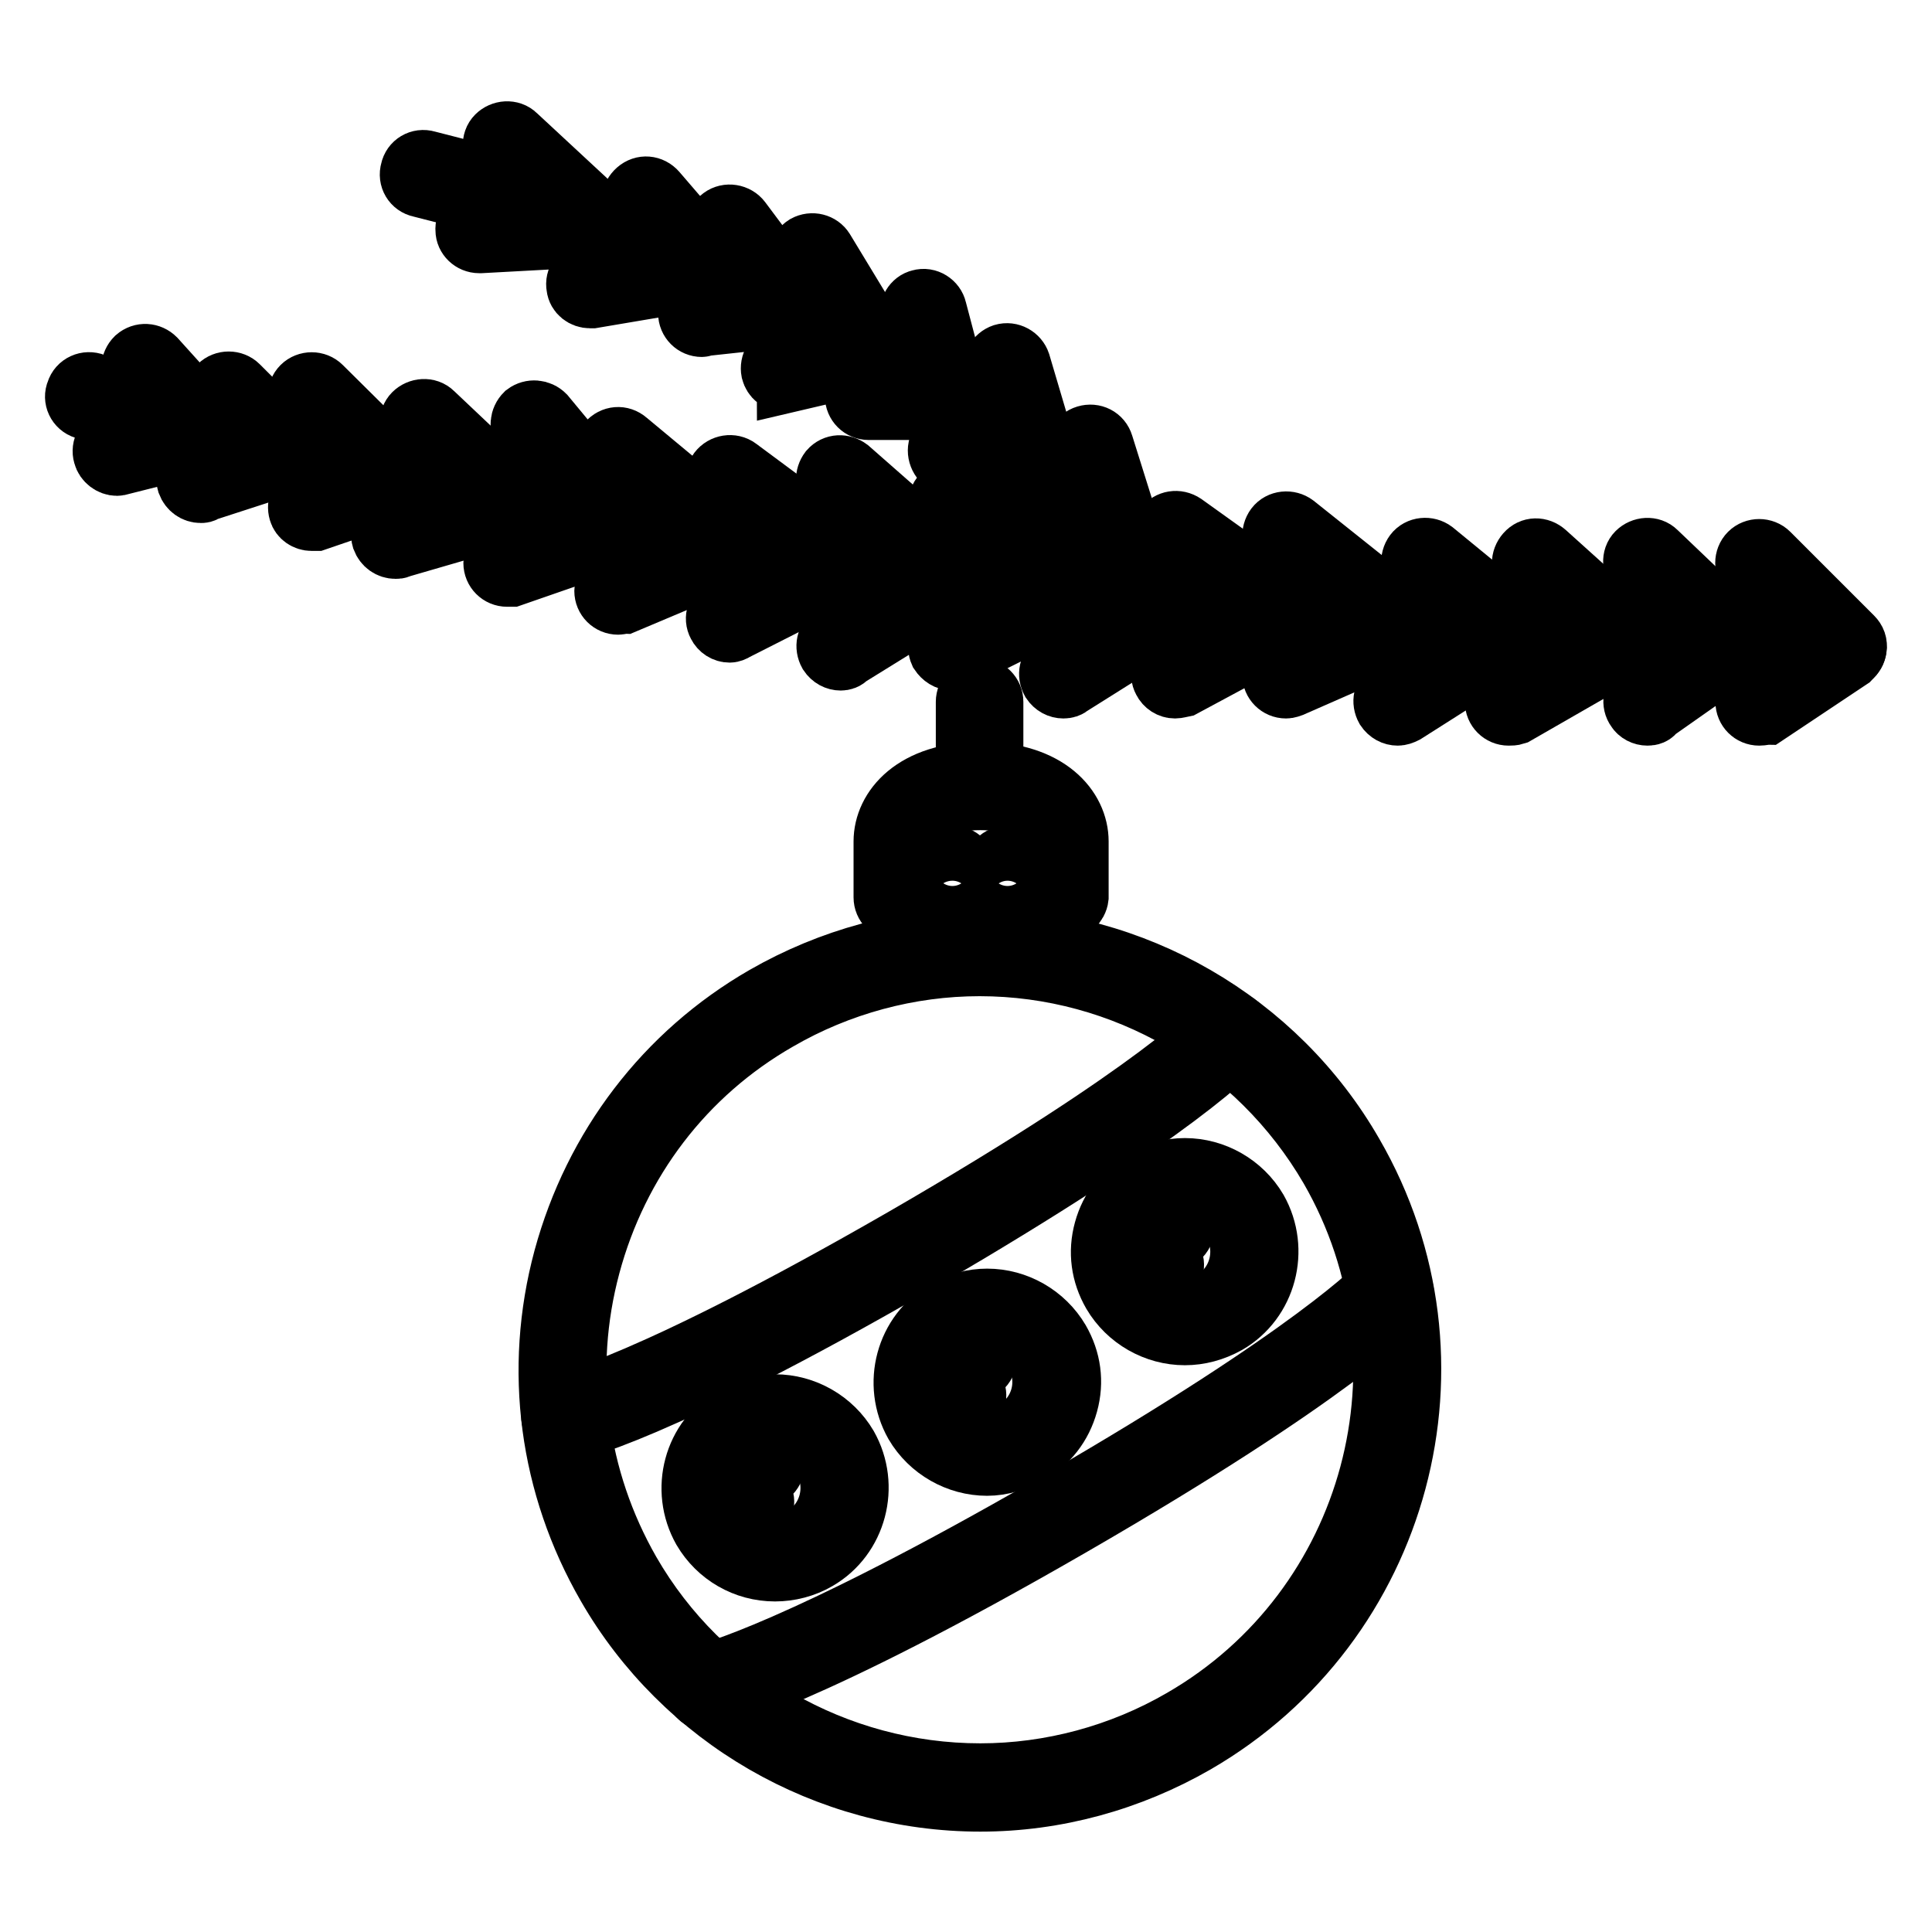 <?xml version="1.0" encoding="utf-8"?>
<!-- Svg Vector Icons : http://www.onlinewebfonts.com/icon -->
<!DOCTYPE svg PUBLIC "-//W3C//DTD SVG 1.1//EN" "http://www.w3.org/Graphics/SVG/1.1/DTD/svg11.dtd">
<svg version="1.1" xmlns="http://www.w3.org/2000/svg" xmlns:xlink="http://www.w3.org/1999/xlink" x="0px" y="0px" viewBox="0 0 256 256" enable-background="new 0 0 256 256" xml:space="preserve">
<g> <path stroke-width="8" fill-opacity="0" stroke="#000000"  d="M99.5,200.9c-0.7,0-1.3-0.4-1.6-0.9c-0.7-1.3-0.9-2.8-0.6-4.2c0.4-1.4,1.3-2.6,2.6-3.4 c0.9-0.5,2-0.2,2.5,0.7c0.5,0.9,0.2,2-0.7,2.5c0,0,0,0,0,0c-0.9,0.5-1.2,1.6-0.7,2.5c0,0,0,0,0,0c0.5,0.9,0.2,2-0.7,2.5 C100.1,200.8,99.8,200.9,99.5,200.9L99.5,200.9z M127.6,186.8c-0.7,0-1.3-0.4-1.6-0.9c-0.7-1.3-0.9-2.8-0.6-4.2 c0.4-1.4,1.3-2.6,2.6-3.4c0.9-0.5,2-0.2,2.5,0.7c0.5,0.9,0.2,2-0.7,2.5h0c-0.9,0.5-1.2,1.6-0.7,2.5c0,0,0,0,0,0 c0.5,0.9,0.2,2-0.7,2.5C128.2,186.7,127.9,186.8,127.6,186.8z M153.8,169.5c-0.7,0-1.3-0.4-1.6-0.9c-1.5-2.6-0.6-6,2-7.6 c0.9-0.5,2-0.2,2.5,0.7c0,0,0,0,0,0c0.5,0.9,0.2,2-0.7,2.5c-0.9,0.5-1.2,1.6-0.7,2.5c0.5,0.9,0.2,2-0.7,2.5 C154.4,169.4,154.1,169.5,153.8,169.5L153.8,169.5z M244.2,87.5L244.2,87.5C97.1,83.8,12.1,54.5,11.2,54.2c-1-0.3-1.5-1.4-1.1-2.3 c0,0,0,0,0,0c0.3-1,1.4-1.5,2.4-1.1c0.8,0.3,85.4,29.4,231.7,33.1c1,0,1.8,0.9,1.8,1.9C246,86.7,245.2,87.5,244.2,87.5L244.2,87.5z "/> <path stroke-width="8" fill-opacity="0" stroke="#000000"  d="M233.1,94.8c-1,0-1.8-0.8-1.8-1.8c0-0.6,0.3-1.2,0.8-1.5l9.2-6.1l-9.5-9.5c-0.7-0.7-0.7-1.9,0-2.6 c0,0,0,0,0,0c0.7-0.7,1.9-0.7,2.6,0c0,0,0,0,0,0l11.1,11.1c0.4,0.4,0.6,0.9,0.5,1.5c-0.1,0.5-0.4,1-0.8,1.4l-11.1,7.4 C233.8,94.7,233.5,94.8,233.1,94.8z M185.2,94.8c-0.6,0-1.2-0.3-1.6-0.9c-0.5-0.9-0.3-2,0.6-2.5c0,0,0,0,0,0l12.6-8l-9.1-7.5 c-0.8-0.6-0.9-1.8-0.3-2.6c0.6-0.8,1.8-0.9,2.6-0.3l11.1,9.1c0.8,0.6,0.9,1.8,0.3,2.6c-0.1,0.2-0.3,0.3-0.4,0.4l-14.8,9.4 C185.8,94.7,185.5,94.8,185.2,94.8L185.2,94.8z"/> <path stroke-width="8" fill-opacity="0" stroke="#000000"  d="M199.9,94.8c-1,0-1.8-0.8-1.8-1.8c0-0.7,0.4-1.3,0.9-1.6l12.5-7.2l-9.2-8.3c-0.8-0.7-0.8-1.8-0.1-2.6 c0,0,0,0,0,0c0.7-0.8,1.8-0.8,2.6-0.1l11.1,10c0.8,0.7,0.8,1.9,0.1,2.6c-0.1,0.1-0.3,0.3-0.4,0.4l-14.8,8.5 C200.5,94.8,200.2,94.8,199.9,94.8L199.9,94.8z"/> <path stroke-width="8" fill-opacity="0" stroke="#000000"  d="M218.3,94.8c-0.6,0-1.2-0.3-1.5-0.8c-0.6-0.8-0.4-2,0.4-2.6l9.2-6.5l-9.4-9.1c-0.7-0.7-0.8-1.9-0.1-2.6 c0.7-0.7,1.9-0.8,2.6-0.1l11.1,10.6c0.7,0.7,0.8,1.9,0.1,2.6c-0.1,0.1-0.2,0.2-0.3,0.2l-11.1,7.8C219.1,94.7,218.7,94.8,218.3,94.8 L218.3,94.8z M155.7,91.2c-0.7,0-1.3-0.4-1.6-1c-0.5-0.9-0.1-2,0.8-2.5l12.1-6.5l-12.3-8.8c-0.8-0.6-1-1.7-0.4-2.6c0,0,0,0,0,0 c0.6-0.8,1.7-1,2.6-0.4l14.8,10.6c0.5,0.4,0.8,1,0.8,1.6c0,0.6-0.4,1.2-1,1.5l-14.7,7.9C156.3,91.1,156,91.2,155.7,91.2z  M52.4,72.7c-0.8,0-1.5-0.5-1.8-1.3c-0.3-1,0.3-2,1.3-2.3l11.7-3.4l-8.7-8.3c-0.7-0.7-0.8-1.9-0.1-2.6c0.7-0.7,1.9-0.8,2.6-0.1 c0,0,0,0,0,0l11.1,10.5c0.5,0.5,0.7,1.1,0.5,1.8c-0.2,0.6-0.6,1.2-1.3,1.3l-14.8,4.3C52.8,72.7,52.6,72.7,52.4,72.7z M26.6,65.3 c-0.8,0-1.5-0.5-1.8-1.3c-0.3-1,0.2-2,1.2-2.3c0,0,0,0,0,0l8.2-2.7L29,53.7c-0.7-0.7-0.7-1.9,0-2.6c0.7-0.7,1.9-0.7,2.6,0 c0,0,0,0,0,0l7.4,7.4c0.4,0.5,0.6,1.1,0.5,1.7c-0.1,0.6-0.6,1.1-1.2,1.3l-11.1,3.6C27,65.3,26.8,65.3,26.6,65.3z"/> <path stroke-width="8" fill-opacity="0" stroke="#000000"  d="M15.5,61.7c-0.8,0-1.6-0.6-1.8-1.4c-0.3-1,0.3-2,1.3-2.3l8.1-2.1L17.9,50c-0.7-0.8-0.6-1.9,0.1-2.6 c0.8-0.7,1.9-0.6,2.6,0.1c0,0,0,0,0,0l7.4,8.2c0.4,0.5,0.6,1.1,0.4,1.8c-0.2,0.6-0.7,1.1-1.3,1.3L16,61.6 C15.8,61.6,15.7,61.7,15.5,61.7z M148.3,73.2c-0.2,0-0.4,0-0.7-0.1l-11.1-4.2c-1-0.4-1.4-1.4-1.1-2.4c0.4-1,1.4-1.4,2.4-1.1 l7.5,2.8l-2.6-8.2c-0.3-1,0.2-2,1.2-2.3c1-0.3,2,0.2,2.3,1.2l3.7,11.8c0.3,1-0.2,2-1.2,2.3C148.6,73.2,148.5,73.2,148.3,73.2 L148.3,73.2z M125.2,54.3h-10.1c-1,0-1.8-0.8-1.8-1.8s0.8-1.8,1.8-1.8h7.7l-2.2-8.8c-0.2-1,0.4-2,1.3-2.2c0,0,0,0,0,0 c1-0.3,2,0.4,2.2,1.3L127,52c0.2,1-0.4,2-1.4,2.2C125.5,54.3,125.3,54.3,125.2,54.3z M93,43.3c-1,0-1.8-0.8-1.8-1.8 c0-0.9,0.7-1.7,1.6-1.8l7.9-0.9l-5.5-7.4c-0.6-0.8-0.4-2,0.4-2.6c0,0,0,0,0,0c0.8-0.6,2-0.4,2.6,0.4l7.4,9.9 c0.4,0.5,0.5,1.2,0.2,1.8c-0.3,0.6-0.8,1-1.5,1.1l-11.1,1.2C93.1,43.3,93,43.3,93,43.3z"/> <path stroke-width="8" fill-opacity="0" stroke="#000000"  d="M78.2,39.5c-0.9,0-1.7-0.6-1.8-1.5c-0.2-1,0.5-2,1.5-2.1l11.5-2l-5.2-6.1c-0.7-0.8-0.6-1.9,0.2-2.6 c0.8-0.7,1.9-0.6,2.6,0.2l7.4,8.6c0.4,0.5,0.6,1.2,0.3,1.8c-0.2,0.6-0.8,1.1-1.4,1.2l-14.8,2.5C78.4,39.5,78.3,39.5,78.2,39.5z  M63.5,32.2c-1,0-1.8-0.8-1.8-1.7c-0.1-1,0.7-1.9,1.7-1.9c0,0,0,0,0,0l10.4-0.6l-7.9-7.4c-0.7-0.7-0.8-1.9-0.1-2.6c0,0,0,0,0,0 c0.7-0.7,1.9-0.8,2.6-0.1c0,0,0,0,0,0l11.1,10.3c0.7,0.7,0.8,1.9,0.1,2.6c-0.3,0.3-0.8,0.6-1.2,0.6l-14.7,0.8 C63.5,32.2,63.5,32.2,63.5,32.2z M104,50.6c-0.9,0-1.6-0.6-1.8-1.4c-0.2-1,0.4-2,1.4-2.2c0,0,0,0,0,0l8.6-2l-6.1-10 c-0.5-0.9-0.2-2,0.6-2.5c0.9-0.5,2-0.2,2.5,0.6l7.4,12.2c0.3,0.5,0.4,1.1,0.1,1.7s-0.7,0.9-1.3,1.1l-11.1,2.6 C104.3,50.6,104.2,50.6,104,50.6z M137.2,63.1c-0.1,0-0.2,0-0.2,0l-11.1-1.5c-1-0.1-1.7-1.1-1.6-2.1c0,0,0,0,0,0 c0.1-1,1.1-1.7,2.1-1.6l8.2,1.1l-2.9-9.8c-0.3-1,0.3-2,1.2-2.3c0,0,0,0,0,0c1-0.3,2,0.3,2.3,1.2l3.7,12.5c0.2,0.6,0,1.2-0.4,1.7 C138.3,62.9,137.8,63.1,137.2,63.1L137.2,63.1z M41.3,69c-0.8,0-1.5-0.5-1.7-1.2c-0.3-1,0.2-2,1.1-2.3l8.3-2.8l-9-8.9 c-0.7-0.7-0.7-1.9,0-2.6c0.7-0.7,1.9-0.7,2.6,0l11.1,11c0.5,0.4,0.6,1.1,0.5,1.7c-0.1,0.6-0.6,1.1-1.2,1.3l-11.1,3.8 C41.7,69,41.5,69,41.3,69z M140.9,91.2c-0.6,0-1.2-0.3-1.6-0.9c-0.5-0.9-0.3-2,0.6-2.5c0,0,0,0,0,0l14.8-9.3c0.9-0.5,2-0.3,2.5,0.6 c0.5,0.9,0.3,2-0.6,2.5c0,0,0,0,0,0l-14.8,9.3C141.6,91.1,141.3,91.2,140.9,91.2L140.9,91.2z M126.2,87.5c-0.7,0-1.3-0.4-1.7-1 c-0.4-0.9-0.1-2,0.8-2.5l12.1-5.9L125,68.3c-0.8-0.6-0.9-1.8-0.3-2.6c0.6-0.8,1.8-0.9,2.6-0.3L142,76.9c0.8,0.6,0.9,1.8,0.3,2.6 c-0.2,0.2-0.4,0.4-0.6,0.5L127,87.3C126.7,87.4,126.4,87.5,126.2,87.5z"/> <path stroke-width="8" fill-opacity="0" stroke="#000000"  d="M111.4,87.5c-0.6,0-1.2-0.3-1.6-0.9c-0.5-0.9-0.3-2,0.6-2.5l12.6-7.8l-12.9-11.4c-0.8-0.7-0.8-1.8-0.2-2.6 c0.7-0.8,1.8-0.8,2.6-0.2l14.8,13c0.4,0.4,0.7,1,0.6,1.5c0,0.6-0.4,1.1-0.9,1.4l-14.7,9.1C112.1,87.4,111.7,87.5,111.4,87.5z"/> <path stroke-width="8" fill-opacity="0" stroke="#000000"  d="M96.7,83.8c-0.7,0-1.3-0.4-1.6-1c-0.5-0.9-0.1-2,0.8-2.5c0,0,0,0,0,0l12.1-6.2L95.6,65 c-0.8-0.6-1-1.8-0.4-2.6c0,0,0,0,0,0c0.6-0.8,1.8-1,2.6-0.4c0,0,0,0,0,0l14.7,10.9c0.8,0.6,1,1.8,0.4,2.6c-0.2,0.2-0.4,0.4-0.6,0.5 l-14.8,7.5C97.2,83.7,96.9,83.8,96.7,83.8z"/> <path stroke-width="8" fill-opacity="0" stroke="#000000"  d="M81.9,80.1c-1,0-1.8-0.8-1.8-1.8c0-0.7,0.4-1.4,1.1-1.7l11.9-5L80.7,61.2c-0.8-0.7-0.9-1.8-0.2-2.6 c0.7-0.8,1.8-0.9,2.6-0.2l14.8,12.3c0.5,0.4,0.7,1.1,0.6,1.7c-0.1,0.6-0.5,1.2-1.1,1.4l-14.7,6.2C82.4,80,82.1,80.1,81.9,80.1z"/> <path stroke-width="8" fill-opacity="0" stroke="#000000"  d="M67.2,76.4c-1,0-1.8-0.8-1.8-1.8c0-0.8,0.5-1.5,1.2-1.7l12.2-4.2l-9.4-11.3c-0.6-0.8-0.5-1.9,0.2-2.6 c0.8-0.6,1.9-0.5,2.6,0.2c0,0,0,0,0,0l11.1,13.4c0.4,0.5,0.5,1.1,0.4,1.7c-0.2,0.6-0.6,1-1.2,1.2l-14.7,5.1 C67.6,76.4,67.4,76.4,67.2,76.4z M170.4,91.2c-1,0-1.8-0.8-1.8-1.8c0-0.7,0.4-1.4,1.1-1.7l12-5.4l-12.4-9.9 c-0.8-0.6-0.9-1.8-0.3-2.6c0.6-0.8,1.8-0.9,2.6-0.3l14.8,11.8c0.5,0.4,0.8,1,0.7,1.7c-0.1,0.6-0.5,1.2-1.1,1.5L171.2,91 C170.9,91.1,170.7,91.2,170.4,91.2L170.4,91.2z M155.7,81.9c-0.6,0-1.2-0.3-1.5-0.8c-0.3-0.4-26.4-38.3-98.5-56.3 c-1-0.2-1.6-1.2-1.3-2.2c0.2-1,1.2-1.6,2.2-1.3c0,0,0,0,0,0c73.6,18.4,99.6,56.2,100.6,57.8c0.6,0.8,0.3,2-0.5,2.6 C156.4,81.8,156,81.9,155.7,81.9L155.7,81.9z"/> <path stroke-width="8" fill-opacity="0" stroke="#000000"  d="M129.9,238.7c-20.4,0-39.4-11-49.5-28.6c-7.6-13.2-9.7-28.6-5.7-43.4c4-14.7,13.4-27.1,26.6-34.7 c8.7-5,18.6-7.7,28.5-7.7c20.4,0,39.4,11,49.5,28.6c15.8,27.3,6.4,62.3-20.9,78.1C149.7,236,139.9,238.7,129.9,238.7L129.9,238.7z  M129.8,128c-9.3,0-18.6,2.5-26.7,7.2c-12.4,7.1-21.2,18.7-24.9,32.5c-3.7,13.8-1.8,28.2,5.3,40.6c9.5,16.5,27.3,26.7,46.4,26.7 c9.3,0,18.6-2.5,26.7-7.2c25.5-14.7,34.3-47.5,19.6-73C166.6,138.3,148.9,128,129.8,128L129.8,128z"/> <path stroke-width="8" fill-opacity="0" stroke="#000000"  d="M140.9,120.7c-1,0-1.8-0.8-1.8-1.8c0,0,0,0,0,0v-7.4c0-2.7-3.2-5.5-9.2-5.5c-6.1,0-9.2,2.8-9.2,5.5v7.4 c0,1-0.8,1.8-1.8,1.8s-1.8-0.8-1.8-1.8v-7.4c0-4.4,4-9.2,12.9-9.2s12.9,4.8,12.9,9.2v7.4C142.8,119.8,141.9,120.7,140.9,120.7 C140.9,120.7,140.9,120.7,140.9,120.7L140.9,120.7z"/> <path stroke-width="8" fill-opacity="0" stroke="#000000"  d="M126.2,120.7c-1,0-1.8-0.8-1.8-1.8c0,0,0,0,0,0v-3.7c0-1,0.8-1.8,1.8-1.8s1.8,0.8,1.8,1.8v3.7 C128,119.8,127.2,120.7,126.2,120.7C126.2,120.7,126.2,120.7,126.2,120.7z M133.5,120.7c-1,0-1.8-0.8-1.8-1.8c0,0,0,0,0,0v-3.7 c0-1,0.8-1.8,1.8-1.8c0,0,0,0,0,0c1,0,1.8,0.8,1.8,1.8c0,0,0,0,0,0v3.7C135.4,119.8,134.6,120.7,133.5,120.7 C133.5,120.7,133.5,120.7,133.5,120.7z M129.8,105.9c-1,0-1.8-0.8-1.8-1.8c0,0,0,0,0,0V93c0-1,0.8-1.8,1.8-1.8s1.8,0.8,1.8,1.8 v11.1C131.7,105.1,130.9,105.9,129.8,105.9C129.8,105.9,129.8,105.9,129.8,105.9z"/> <path stroke-width="8" fill-opacity="0" stroke="#000000"  d="M102.7,208.2c-4,0-7.6-2.1-9.6-5.5c-3-5.3-1.2-12.1,4.1-15.1c1.7-1,3.6-1.5,5.5-1.5c3.9,0,7.6,2.1,9.6,5.5 c3,5.3,1.2,12.1-4,15.1C106.6,207.7,104.6,208.2,102.7,208.2z M102.7,189.8c-1.3,0-2.6,0.3-3.7,1c-3.5,2-4.7,6.6-2.7,10.1 c2,3.4,6.7,4.7,10.1,2.7c3.5-2,4.7-6.6,2.7-10.1C107.8,191.2,105.3,189.8,102.7,189.8z"/> <path stroke-width="8" fill-opacity="0" stroke="#000000"  d="M157,176.9c-3.9,0-7.6-2.1-9.6-5.5c-1.5-2.6-1.9-5.5-1.1-8.4c0.8-2.9,2.6-5.2,5.2-6.7 c1.7-1,3.6-1.5,5.5-1.5c3.9,0,7.6,2.1,9.6,5.5c3,5.3,1.2,12.1-4,15.1C160.8,176.4,158.9,176.9,157,176.9L157,176.9z M157,158.5 c-1.3,0-2.6,0.3-3.7,1c-1.7,1-2.9,2.6-3.4,4.5c-0.5,1.9-0.2,3.9,0.7,5.6c2,3.4,6.7,4.7,10.1,2.7c3.5-2,4.7-6.6,2.7-10.1 C162.1,159.9,159.6,158.5,157,158.5L157,158.5z"/> <path stroke-width="8" fill-opacity="0" stroke="#000000"  d="M130.8,194.2c-3.9,0-7.6-2.1-9.6-5.5c-3-5.3-1.2-12.1,4.1-15.1c1.7-1,3.6-1.5,5.5-1.5 c3.9,0,7.6,2.1,9.6,5.5c1.5,2.6,1.9,5.5,1.1,8.4c-0.8,2.9-2.6,5.2-5.2,6.7C134.6,193.6,132.7,194.2,130.8,194.2L130.8,194.2z  M130.8,175.7c-1.3,0-2.6,0.3-3.7,1c-3.5,2-4.7,6.6-2.7,10.1c2,3.4,6.7,4.7,10.1,2.7c1.7-1,2.9-2.6,3.4-4.5 c0.5-1.9,0.2-3.9-0.7-5.6C135.8,177.1,133.4,175.7,130.8,175.7L130.8,175.7z"/> <path stroke-width="8" fill-opacity="0" stroke="#000000"  d="M74.9,189.5c-0.9,0-1.7-0.6-1.8-1.5c-0.2-1,0.5-2,1.5-2.1c0.1,0,11-2.2,45.2-21.9 c34.1-19.7,41.5-28.1,41.6-28.1c0.7-0.8,1.8-0.9,2.6-0.2c0.8,0.7,0.9,1.8,0.2,2.6c-0.3,0.3-7.6,8.7-42.6,29 c-35,20.2-45.9,22.3-46.4,22.4C75.1,189.5,75,189.5,74.9,189.5L74.9,189.5z"/> <path stroke-width="8" fill-opacity="0" stroke="#000000"  d="M93.9,225.4c-0.9,0-1.6-0.6-1.8-1.4c-0.2-1,0.4-2,1.4-2.2c0.1,0,12.2-2.9,46.5-22.7 c34.3-19.8,42.7-28.8,42.8-28.9c0.7-0.7,1.9-0.8,2.6-0.1c0.8,0.7,0.8,1.8,0.1,2.6c-0.3,0.4-8.7,9.4-43.7,29.6 c-35,20.2-47.1,23-47.5,23.1C94.1,225.4,94,225.4,93.9,225.4L93.9,225.4z"/></g>
</svg>